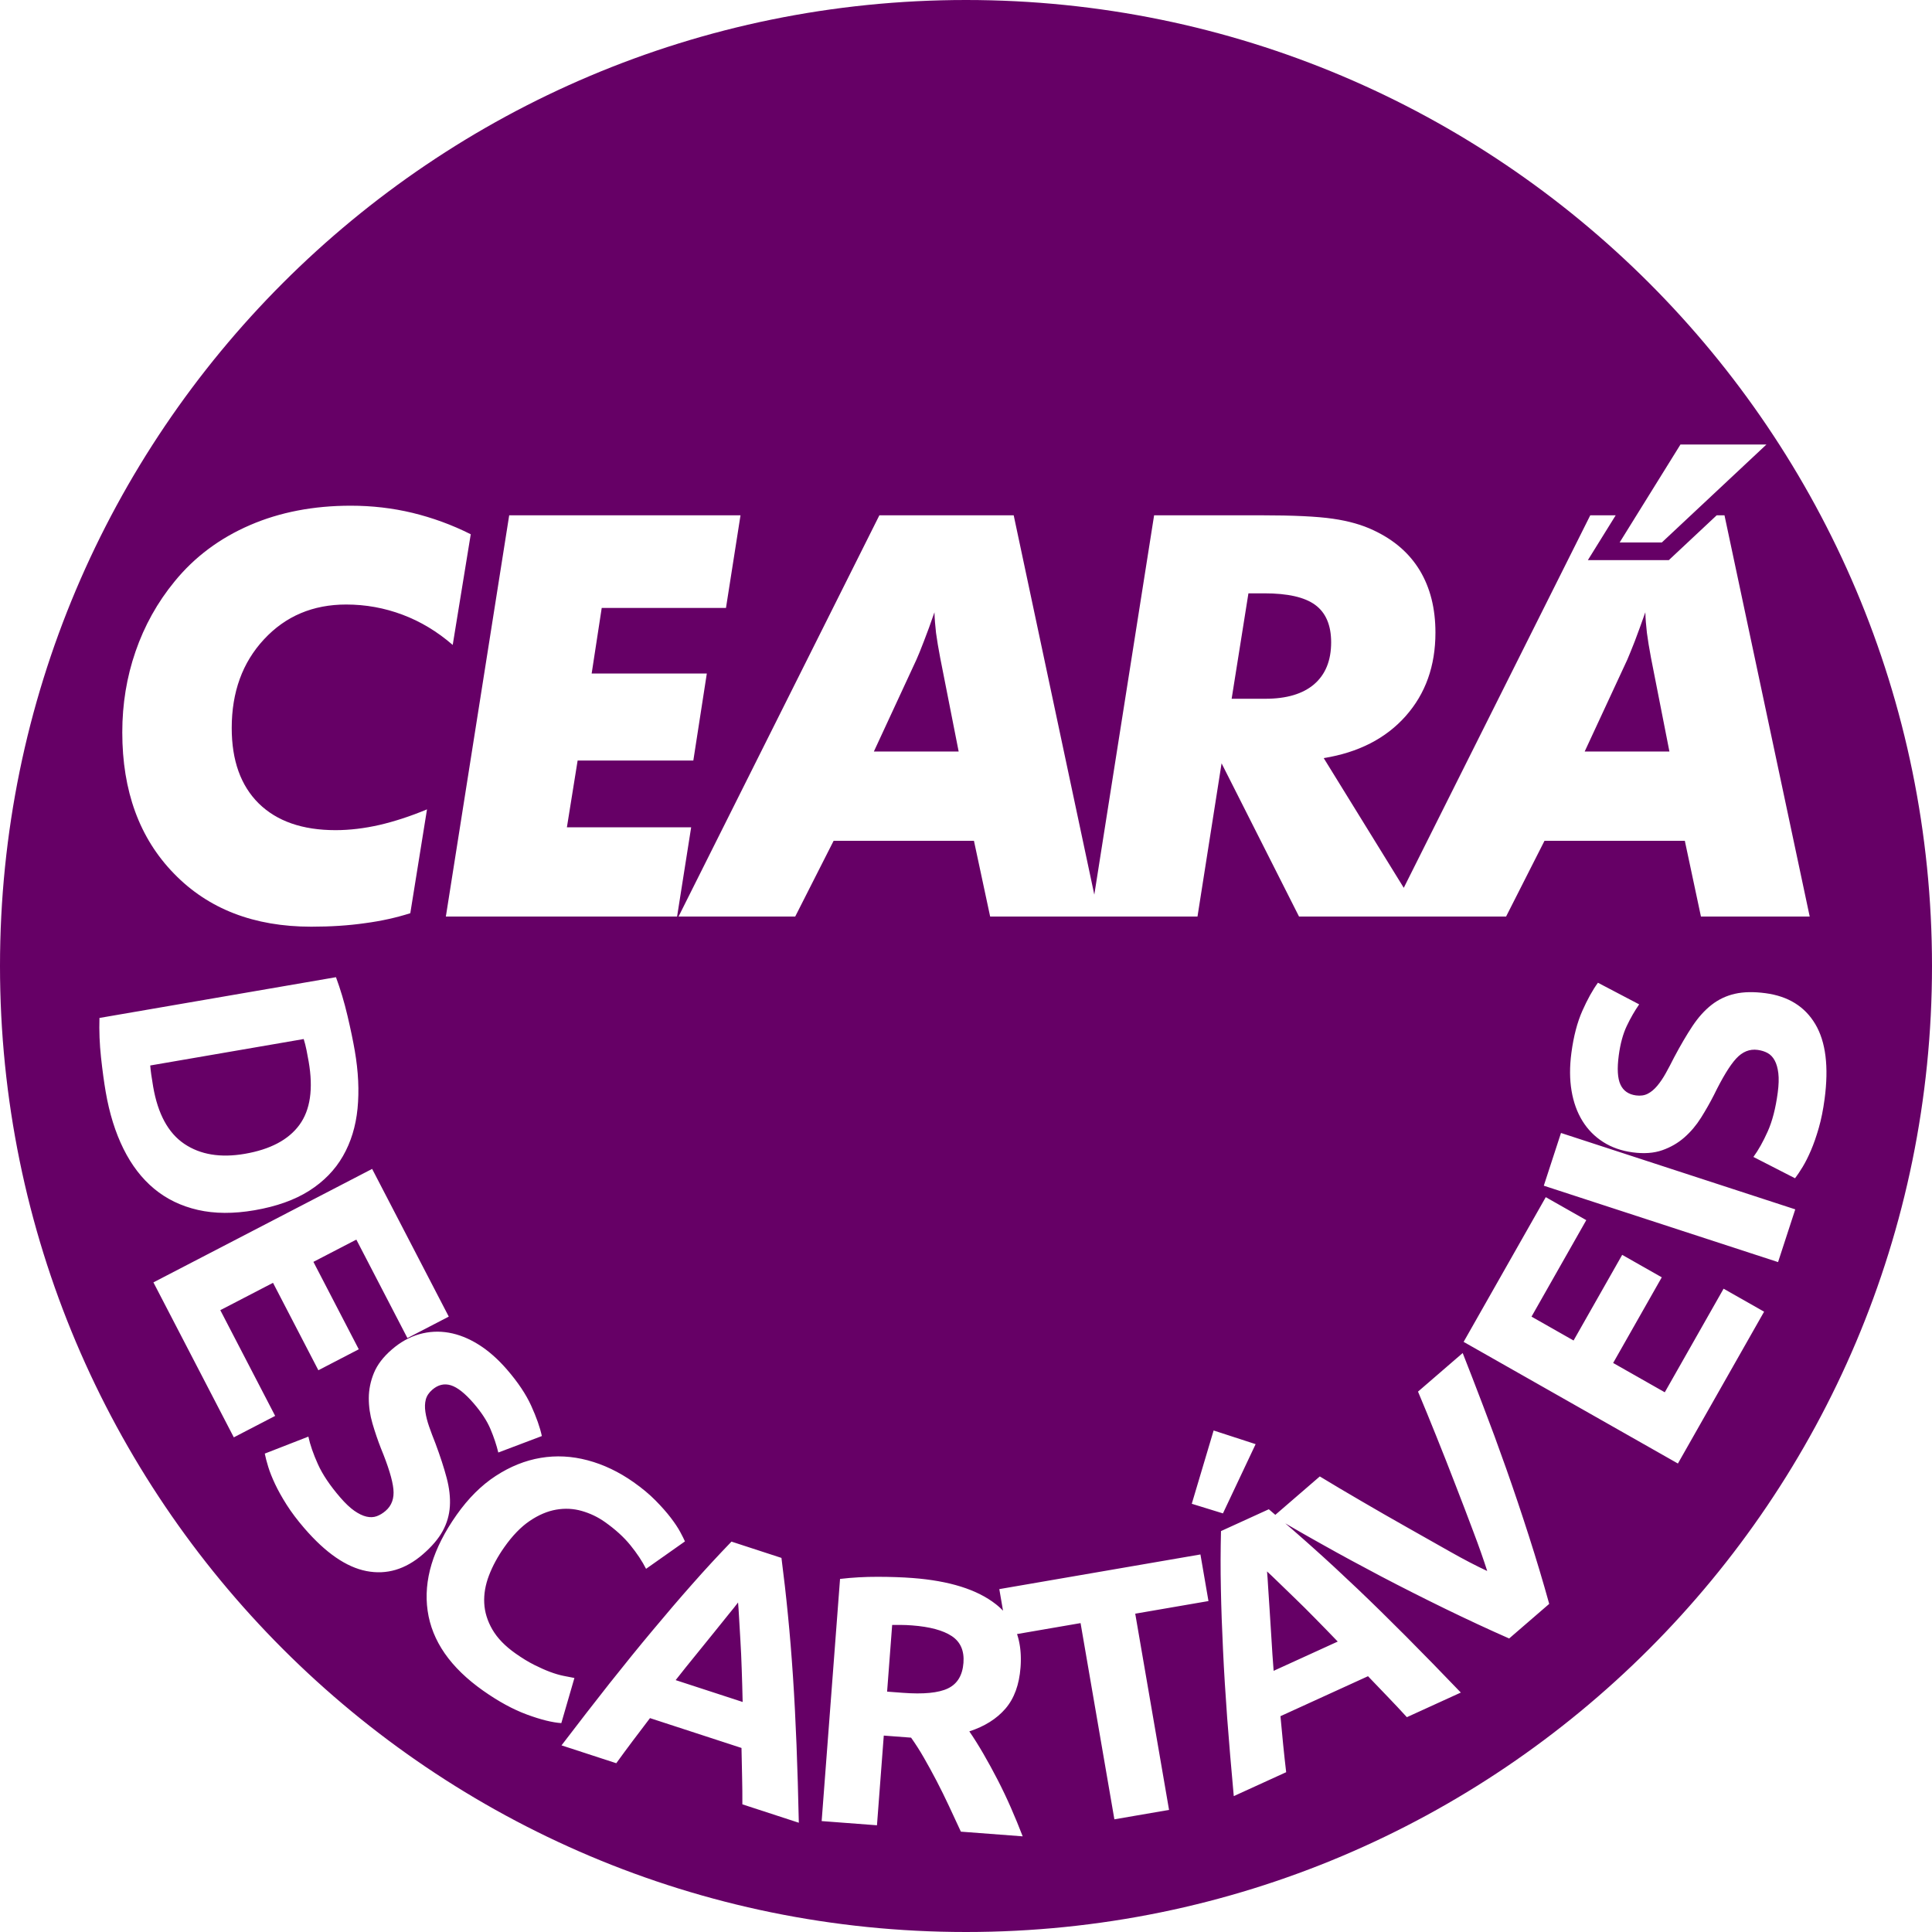 <?xml version="1.0" encoding="UTF-8"?>
<!DOCTYPE svg PUBLIC "-//W3C//DTD SVG 1.1//EN" "http://www.w3.org/Graphics/SVG/1.1/DTD/svg11.dtd">
<!-- Creator: CorelDRAW 2020 (64 Bit) -->
<svg xmlns="http://www.w3.org/2000/svg" xml:space="preserve" width="44.79mm" height="44.79mm" version="1.1" style="shape-rendering:geometricPrecision; text-rendering:geometricPrecision; image-rendering:optimizeQuality; fill-rule:evenodd; clip-rule:evenodd"
viewBox="0 0 50882.88 50882.88"
 xmlns:xlink="http://www.w3.org/1999/xlink"
 xmlns:xodm="http://www.corel.com/coreldraw/odm/2003">
 <defs>
  <style type="text/css">
   <![CDATA[
    .fil0 {fill:#660066}
   ]]>
  </style>
 </defs>
 <g id="Camada_x0020_1">
  <path class="fil0" d="M25441.44 50882.88c14050.91,0 25441.44,-11390.53 25441.44,-25441.44 0,-14050.91 -11390.53,-25441.44 -25441.44,-25441.44 -14050.91,0 -25441.44,11390.53 -25441.44,25441.44 0,14050.91 11390.53,25441.44 25441.44,25441.44zm-13043.35 -36812.31l-474.98 2915.2c-402.39,-349.67 -844.53,-616.87 -1319.51,-795.12 -475.09,-179.15 -970.98,-269.36 -1485.6,-269.36 -875.32,0 -1597.84,304.57 -2165.18,917.13 -567.45,610.28 -849.99,1387.79 -849.99,2335.59 0,854.42 237.43,1517.53 712.53,1987.05 477.14,467.37 1150.13,702.64 2022.16,702.64 372.85,0 761.03,-47.26 1157.97,-137.46 394.77,-92.25 812.61,-227.55 1250.33,-410.11l-439.88 2734.79c-362.85,115.42 -759.9,205.62 -1195.34,262.77 -435.44,62.71 -907.24,92.36 -1413.01,92.36 -1504.35,0 -2711.73,-465.1 -3616.7,-1399.83 -908.38,-932.46 -1360.3,-2172.79 -1360.3,-3717.81 0,-747.74 115.42,-1454.82 349.67,-2132.24 233.12,-675.15 575.18,-1292.02 1028.12,-1842.89 526.78,-646.64 1189.89,-1139.34 1982.73,-1482.42 789.55,-341.95 1676.91,-512.36 2656.75,-512.36 559.73,0 1100.71,62.71 1622.95,188.01 524.51,127.58 1036.98,312.3 1537.29,564.04zm-8441.59 13991.15c5.57,68.73 14.43,148.03 26.7,237.66 12.38,89.75 29.08,196.19 50.33,319.23 124.06,719.8 397.5,1222.27 820.34,1507.3 422.95,285.15 954.28,372.39 1594.09,262.2 670.61,-115.54 1149.56,-369.1 1436.87,-760.69 287.31,-391.59 368.87,-947.23 244.82,-1667.14 -16.93,-98.38 -36.01,-199.72 -57.03,-303.78 -21.13,-104.06 -45.78,-201.19 -73.96,-291.28l-4042.15 696.51zm84.07 5712.36l5760.42 -2988.7 2018.41 3890.15 -1089.01 564.95 -1345.53 -2593.36 -1130.48 586.42 1194.55 2302.53 -1063.9 552 -1194.66 -2302.42 -1388.13 720.25 1444.7 2784.55 -1088.9 564.95 -2117.47 -4081.35zm4920.09 5663.62c134.62,155.86 258.9,273.45 372.51,352.51 113.83,79.18 219.6,130.08 317.52,152.68 97.93,22.72 187.79,19.31 269.7,-10.11 81.8,-29.42 160.52,-76.8 236.07,-142.01 160.75,-138.82 228.91,-329.68 204.6,-572.68 -24.31,-243 -134.17,-601.88 -329.57,-1076.4 -82.02,-209.71 -155.86,-426.47 -221.3,-650.27 -65.55,-223.91 -97.93,-447.6 -97.02,-671.06 0.8,-223.46 45.78,-443.74 134.62,-660.72 88.95,-217.1 246.75,-423.52 473.62,-619.37 226.75,-195.85 467.82,-329.79 723.2,-401.82 255.38,-72.14 514.17,-85.32 776.37,-39.53 262.2,45.78 523.49,150.07 783.76,312.98 260.27,162.91 510.88,383.76 751.61,662.54 285.71,330.7 497.13,647.09 634.37,949.28 137.23,302.19 230.62,568.02 280.26,797.27l-1147.18 433.97c-47.49,-198.13 -116.44,-404.66 -206.99,-619.26 -90.54,-214.71 -237.89,-440.1 -441.81,-676.4 -228.57,-264.58 -429.42,-423.06 -602.67,-475.66 -173.13,-52.49 -335.36,-13.41 -486.57,117.13 -89.75,77.59 -147,164.04 -171.77,259.7 -24.65,95.54 -28.17,203.69 -10.34,324.57 17.72,120.76 50.33,249.36 97.93,385.57 47.49,136.33 103.04,284.24 166.66,443.74 125.87,336.84 224.37,639.36 295.37,908.04 71.12,268.56 99.29,518.49 84.64,749.79 -14.65,231.3 -78.16,449.08 -190.51,653.34 -112.35,204.26 -286.62,408.41 -522.92,612.33 -458.28,395.8 -952.57,542.23 -1482.88,439.31 -530.19,-102.93 -1074.81,-478.16 -1633.86,-1125.36 -187.79,-217.44 -344.11,-424.65 -469.07,-621.98 -124.96,-197.22 -226.75,-379.55 -305.25,-546.78 -78.5,-167.34 -138.26,-317.75 -179.38,-451.35 -41.24,-133.6 -71.34,-249.82 -90.77,-348.54l1148.2 -447.15c46.12,215.73 130.19,458.73 252.09,728.77 121.9,270.15 317.41,561.09 586.77,872.93zm3766.21 5091.17c-862.6,-607.56 -1350.87,-1310.31 -1464.59,-2108.27 -113.83,-797.84 140.19,-1638.4 762.06,-2521.33 309.23,-438.97 653.91,-782.28 1034.48,-1029.71 380.35,-247.43 774.1,-405.34 1181.26,-473.73 407.04,-68.39 819.54,-47.03 1237.6,64.19 418.06,111.1 821.02,303.32 1208.98,576.43 224.6,158.25 417.04,318.66 577.45,481.23 160.3,162.57 294.12,314 401.48,454.53 107.24,140.41 190.63,265.95 250.16,376.6 59.53,110.65 100.65,193.13 123.6,247.43l-1024.03 721.95c-102.24,-201.76 -240.16,-409.66 -413.97,-623.69 -173.81,-214.03 -398.52,-418.06 -674.13,-612.21 -183.81,-129.4 -385.23,-225.5 -604.49,-288.33 -219.26,-62.71 -444.08,-74.07 -674.58,-34.08 -230.62,39.99 -462.14,138.37 -694.8,295.26 -232.66,156.89 -456.8,388.41 -672.54,694.69 -172.56,244.93 -306.62,492.25 -402.16,741.84 -95.65,249.59 -137.35,493.16 -125.19,730.82 12.04,237.55 83.61,469.3 214.71,695.26 130.99,225.85 334.34,435.9 610.05,630.05 173.47,122.24 336.38,221.64 488.5,298.21 152.23,76.68 291.85,138.71 418.75,186.2 127.01,47.37 243.91,82.02 350.7,103.72 106.79,21.81 204.15,40.78 292.19,56.92l-344.9 1188.87c-240.27,-16.59 -542.35,-91.79 -906.11,-225.85 -363.76,-134.05 -747.29,-342.97 -1150.47,-626.98zm6824.89 2991.77c0.45,-237.77 -0.68,-481.23 -7.27,-732.86 -5.11,-251.18 -10.11,-502.36 -15.79,-752.06l-2409.77 -785.8c-150.64,200.4 -302.87,400.34 -455.1,600.17 -151.21,201.87 -295.03,396.37 -432.95,587.79l-1442.32 -470.32c449.76,-588.81 869.64,-1131.5 1261.35,-1627.72 393.07,-495.54 769.55,-960.52 1132.41,-1393.7 361.38,-433.85 711.62,-843.28 1052.2,-1228.06 338.99,-385.23 683.56,-757.17 1030.62,-1116.73l1316.22 429.2c63.85,493.61 121.44,996.65 171.2,1508.66 51.24,512.47 94.29,1050.16 132.01,1614.09 37.72,563.93 67.82,1161.49 93.16,1793.47 25.33,632.09 44.65,1318.04 60.89,2058.74l-1486.85 -484.86zm4480.55 -5960.7c971.09,73.73 1701.79,302.98 2192.33,687.65l22.61 17.95 0.23 0.23 2.95 2.39 15.79 13.06 3.18 2.61 0.45 0.34 2.73 2.27 3.07 2.61 12.5 10.57 3.07 2.73 0.57 0.45 2.5 2.16 15.34 13.41 2.95 2.73 0.8 0.57 2.27 2.04 3.07 2.73 13.86 12.61 1.02 1.02 1.02 0.8 2.04 1.93 2.95 2.73 11.7 11.02 2.95 2.73 1.14 1.02 1.82 1.7 2.84 2.84 2.95 2.73 2.84 2.84 2.84 2.73 2.95 2.84 2.84 2.73 2.84 2.84 2.84 2.84 2.84 2.84 2.84 2.73 5.68 5.68 2.84 2.84 3.52 3.64 4.77 4.88 2.84 2.84 5.45 5.68 2.84 2.95 1.59 1.59 1.14 1.25 -98.04 -568.82 5297.14 -912.81 211.53 1227.38 -1928.77 332.41 890.54 5167.97 -1439.71 248.11 -890.54 -5167.97 -1673.28 288.33 0.45 1.25 6.13 18.97 1.25 3.75 0.11 0.34 1.48 4.77 4.77 15.45 4.09 13.75 0.91 2.95 3.64 12.38 3.41 12.38 0.11 0.11 3.41 12.5 0.57 2.27 2.73 10.34 3.29 12.61 0.57 2.04 3.29 13.52 4.43 17.95 1.02 4.66 0.23 0.57 2.73 12.27 2.84 12.84 2.61 12.27 0.23 0.68 2.73 12.95 0.23 1.25 2.04 10.57 0.34 1.25 2.5 13.06 0.57 2.73 1.7 9.54 0.23 0.8 2.27 13.18 0.68 3.41 2.73 16.36 2.84 17.61 0.45 2.5 0.23 1.7 0.8 4.77 3.07 20.9 1.36 9.66 0.45 3.29 1.82 13.52 0.91 7.61 0.23 2.04 2.16 17.61 1.25 10.57 0.34 3.07 1.48 13.75 1.36 13.63 0 0.23 0.45 4.32 2.16 23.4 0.23 2.84 0.34 4.54 1.7 21.36 0.8 11.59 1.36 21.58 0.23 3.07 0.23 5.23 1.25 23.74 0.11 2.61 0.11 2.16 1.02 28.63 0 0.91 0 0.57 0.8 27.38 0.11 4.09 0 2.61 0.34 27.38 0 2.27 0 7.38 0 20.34 0 10.91 -0.34 23.18 0 3.41 0 1.14 -0.8 29.76 0 2.16 -0.11 2.95 -1.02 29.76 -0.11 1.36 -1.48 30.22 -0.11 2.5 -0.34 6.48c-1.14,20.22 -2.39,40.67 -3.98,61.23 -34.54,454.42 -166.77,815.45 -396.82,1082.76 -230.05,267.42 -547.35,467.25 -951.78,599.26 118.49,171.77 241.3,367.4 368.65,586.77 127.35,219.48 252.43,448.06 375.23,685.94 122.81,237.77 240.27,484.64 352.4,740.47 112.01,255.84 215.05,506.22 309.23,751.26l-1627.95 -123.49c-103.72,-220.85 -207.33,-444.65 -312.07,-671.74 -106.45,-227.21 -214.83,-448.28 -326.95,-663.45 -111.9,-215.05 -224.82,-419.31 -335.36,-612.44 -110.54,-193.01 -223.91,-369.1 -337.18,-528.03l-719 -54.53 -179.27 2362.4 -1456.75 -110.54 484.18 -6377.63c322.18,-38.17 653.91,-56.8 995.06,-55.89 341.15,0.8 645.5,11.36 913.26,31.7zm13019.04 3663.85c-160.75,-175.4 -326.27,-353.76 -501.45,-534.62 -173.7,-181.43 -347.52,-362.85 -520.65,-542.91l-2305.71 1052.54c24.65,249.47 47.94,499.63 71.12,749.9 25.45,250.84 51.12,491.34 79.07,725.59l-1380.06 629.94c-67.37,-737.86 -125.65,-1421.53 -173.13,-2051.81 -46.12,-630.84 -83.61,-1227.95 -109.63,-1792.56 -27.61,-563.93 -46.92,-1102.3 -56.57,-1616.02 -11.13,-513.04 -9.32,-1020.05 2.84,-1519.68l1259.42 -574.95 2.61 2.27 2.73 2.27 2.73 2.27 2.73 2.27 2.61 2.27 2.73 2.27 1.7 1.48 0.91 0.8 2.73 2.27 2.73 2.27 2.73 2.27 2.61 2.27 2.73 2.16 2.73 2.27 0.68 0.68 1.93 1.59 2.73 2.27 2.73 2.27 2.73 2.27 2.61 2.27 2.73 2.27 2.5 2.04 0.11 0.23 2.73 2.27 2.73 2.27 2.73 2.27 2.61 2.27 2.73 2.27 2.73 2.27 1.48 1.25 1.14 1.02 2.73 2.27 2.73 2.27 2.73 2.27 2.61 2.27 2.73 2.27 2.73 2.27 0.45 0.45 2.16 1.82 2.73 2.27 2.73 2.27 2.73 2.27 2.61 2.27 2.73 2.27 2.27 1.93 0.45 0.34 2.61 2.27 2.73 2.27 2.73 2.27 2.61 2.27 2.73 2.27 2.73 2.27 1.25 1.14 1.48 1.14 2.61 2.27 2.73 2.27 2.73 2.27 2.61 2.27 2.73 2.27 2.73 2.27 0.34 0.34 2.39 1.93 2.61 2.27 2.73 2.27 2.73 2.39 2.61 2.27 2.73 2.27 2.04 1.7 0.68 0.57 2.61 2.27 2.73 2.27 2.73 2.27 2.73 2.27 1171.37 -1011.65c337.97,205.06 703.78,423.29 1099.69,652.54 395.91,231.41 792.96,459.76 1190.46,683.56 398.52,225.05 778.87,440.9 1144.45,646.98 363.42,205.85 688.56,374.55 974.38,507.24 -94.63,-295.71 -214.37,-639.82 -363.87,-1032.44 -147.23,-392.62 -303.1,-802.39 -468.96,-1228.29 -163.48,-425.9 -331.61,-852.03 -502.93,-1277.37 -169.16,-425.11 -332.86,-819.88 -486.45,-1186.37l1176.49 -1016.08c160.52,407.95 341.15,872.59 538.82,1392.79 199.83,520.31 402.05,1069.58 607.33,1651.12 205.28,581.54 405.23,1176.03 599.83,1783.47 194.6,607.33 372.62,1200.23 532.69,1779.5l-1054.82 911.11c-552.12,-243 -1115.03,-505.43 -1687.7,-784.21 -573.7,-279.81 -1134,-563.14 -1679.64,-848.74 -545.53,-287.76 -1062.88,-566.89 -1548.54,-840.33l-16.81 -9.32 -6.02 -3.41 -10.68 -5.91 -12.04 -6.82 -4.54 -2.61 -16.7 -9.32 -1.36 -0.68 -15.11 -8.63 -7.38 -4.09 -9.2 -5.11 -13.29 -7.5 -3.18 -1.82 -16.47 -9.2 -2.73 -1.48 -13.63 -7.73 -8.63 -4.88 -7.73 -4.32 -14.43 -8.07 -1.82 -1.14 -16.25 -9.09 -4.09 -2.27 -12.16 -6.93 -9.88 -5.57 -6.25 -3.52 -15.68 -8.86 -0.45 -0.23 -16.13 -9.09 -5.23 -2.95 -10.79 -6.13 -11.02 -6.25 -5 -2.73 -15.9 -9.09 -0.8 -0.45 -15.11 -8.52 -6.48 -3.64 -9.32 -5.34 -12.27 -6.93 -3.52 -2.04 -15.79 -8.86 -2.16 -1.25 -13.63 -7.73 -7.73 -4.32 -7.95 -4.54 -13.29 -7.61 -2.27 -1.25 -15.56 -8.86 -3.41 -1.93 -12.16 -6.93 -8.97 -5.11 -6.48 -3.64 -14.54 -8.29 -0.91 -0.57 -15.45 -8.75 -4.54 -2.61 -10.79 -6.13 -10.11 -5.79 -5.23 -2.95 -15.22 -8.75 -0.34 -0.23 -14.88 -8.41 -5.79 -3.41 -9.43 -5.34 -11.13 -6.36 -3.98 -2.27 -15.11 -8.63 -1.48 -0.91 -13.52 -7.73 -6.93 -3.98 -8.07 -4.66 -12.38 -7.04 -2.61 -1.48 -14.88 -8.52 -2.73 -1.59 -12.16 -7.04 -8.07 -4.66 -6.7 -3.75 -13.41 -7.73 -1.36 -0.8 -14.77 -8.52 -3.86 -2.27 -10.79 -6.13 -9.2 -5.34 -5.45 -3.18 -14.43 -8.29 -0.11 -0.11 -14.65 -8.41 -5 -2.84 -9.43 -5.45 -10.22 -6.02 -4.2 -2.39 -14.43 -8.29 -1.02 -0.68 -13.41 -7.73 -6.13 -3.52 -8.18 -4.77 -11.25 -6.48 -2.95 -1.7 -14.31 -8.29 -2.16 -1.25 -12.04 -7.04 -7.27 -4.2 -6.82 -3.98 -12.38 -7.16 -1.7 -1.02 -14.09 -8.18 -3.29 -1.93 -10.68 -6.25 -8.29 -4.88 -5.68 -3.29 -13.29 -7.73 -0.57 -0.34 -0.11 0 11.13 9.54 2.73 2.27 8.41 7.38 9.43 8.07 1.7 1.48 11.13 9.54 5.11 4.43 6.02 5.23 11.25 9.54 0.68 0.68 10.45 8.97 7.5 6.48 3.64 3.18 11.13 9.66 3.18 2.73 7.95 6.93 9.88 8.52 1.25 1.02 11.13 9.66 5.57 4.88 5.57 4.77 11.13 9.66 1.25 1.14 9.88 8.52 8.07 7.04 3.07 2.73 11.13 9.66 3.75 3.18 7.38 6.48 10.57 9.09 0.57 0.68 11.13 9.66 6.25 5.34 5 4.43 11.13 9.66 1.7 1.59 9.43 8.07 8.52 7.5 2.61 2.27 11.13 9.77 4.2 3.64 6.93 6.13 11.02 9.54 0.11 0.11 11.13 9.77 6.7 5.79 4.54 3.98 11.13 9.77 2.27 2.04 8.86 7.73 9.09 7.95 2.04 1.82 11.13 9.88 22.38 19.54 0.34 0.34 10.79 9.43 7.16 6.36 3.98 3.52 11.13 9.77 2.84 2.5 8.29 7.38 9.66 8.41 1.48 1.36 11.25 9.88 5.23 4.54 5.91 5.23 11.13 9.88 0.91 0.8 10.22 9.09 7.73 6.82 3.52 3.07 11.13 9.88 3.29 2.95 7.84 6.93 10.11 8.97 1.02 0.91 11.13 9.88 5.79 5.11 5.45 4.77 11.13 9.88 1.36 1.25 9.77 8.75 8.18 7.27 2.95 2.61 11.13 9.88 3.86 3.41 7.38 6.59 10.57 9.43 0.57 0.45 11.13 10 6.25 5.57 4.88 4.43 11.13 9.88 1.93 1.7 9.32 8.29 8.75 7.73 2.39 2.27 11.13 10 4.43 3.86 6.7 6.13 11.25 9.88c384.55,342.63 780.12,709.34 1189.55,1098.89 409.43,389.55 836.01,809.09 1282.48,1257.26 446.46,448.17 924.97,939.96 1438.23,1474.36l-1422.67 649.36zm7139.68 -6679.25l-5643.74 -3203.75 2163.59 -3811.31 1066.86 605.62 -1442.32 2540.87 1107.53 628.8 1280.55 -2255.84 1042.43 591.65 -1280.55 2255.84 1359.96 772.05 1548.77 -2728.09 1066.86 605.51 -2269.93 3998.64zm-3532.18 -7316.79l452.83 -1388.81 6169.85 2011.82 -452.83 1388.93 -6169.85 -2011.93zm6160.98 -2448.17c27.15,-204.26 32.6,-375.23 16.25,-512.7 -16.36,-137.57 -48.62,-250.5 -96.68,-338.88 -48.05,-88.16 -110.31,-153.14 -186.65,-194.83 -76.34,-41.58 -163.93,-68.96 -262.99,-82.14 -210.4,-28.06 -398.41,47.71 -563.93,227.32 -165.63,179.49 -360.92,499.86 -586.08,961.09 -102.24,200.63 -215.28,399.66 -339.22,597.33 -123.83,197.67 -269.7,370.35 -437.26,518.15 -167.68,147.69 -362.17,260.38 -583.47,338.09 -221.3,77.59 -480.43,96.68 -777.51,57.14 -297.08,-39.53 -557.34,-130.76 -780.8,-273.9 -223.35,-143.03 -405.11,-327.75 -544.96,-554.27 -139.96,-226.41 -235.5,-491 -286.51,-793.87 -51.12,-302.76 -52.37,-636.75 -3.75,-1001.88 57.6,-433.17 153.82,-801.36 288.55,-1104.69 134.85,-303.21 271.51,-549.62 410.11,-739l1086.17 569.61c-116.67,167.11 -225.28,355.81 -325.59,565.98 -100.43,210.28 -171.2,470.09 -212.33,779.44 -46.12,346.61 -31.24,602.1 44.53,766.49 75.77,164.39 212.67,259.7 410.68,286.06 117.58,15.56 220.28,0.91 308.09,-44.08 87.93,-44.99 171.09,-114.17 249.7,-207.67 78.5,-93.5 152.91,-203.24 223.23,-329.34 70.32,-125.99 144.05,-265.83 221.07,-419.31 168.25,-317.75 329.11,-592.33 482.7,-823.74 153.71,-231.53 321.84,-418.52 504.52,-561.2 182.68,-142.57 387.73,-239.7 615.05,-291.28 227.21,-51.69 495.66,-56.92 805,-15.79 600.28,79.86 1038,352.17 1313.15,817.04 275.15,464.87 356.26,1121.16 243.57,1968.99 -37.83,284.69 -89.07,539.28 -153.59,763.65 -64.41,224.48 -133.14,421.59 -206.19,591.42 -72.93,169.72 -145.64,314.34 -218.23,433.85 -72.59,119.4 -139.39,219.14 -200.4,299.23l-1096.74 -561.55c130.64,-177.79 256.63,-401.93 377.51,-672.42 121.1,-270.49 208.69,-609.94 262.99,-1018.35zm-13450.17 12607.23c9.09,98.84 20.34,236.07 28.86,408.98 10.57,173.47 23.06,373.64 39.42,601.31 15.79,226.07 30.56,476.68 47.49,750.36 14.77,272.88 35.33,558.59 58.28,856.92l1688.16 -770.58c-206.08,-214.71 -406.25,-420.22 -597.67,-614.14 -190.17,-194.6 -368.19,-370.69 -533.71,-530.19 -163.36,-158.71 -307.87,-298.67 -433.51,-419.65 -124.17,-121.9 -223.57,-215.39 -297.3,-282.99zm-300.26 -3352.57l-860.78 1823.8 -820.79 -253.34 575.41 -1930.25 1106.16 359.78zm-9047.44 4773.99c-105.77,-8.07 -200.97,-12.16 -285.49,-12.27 -84.52,-0.11 -164.27,0 -239.48,0.57l-133.26 1755.53 410.91 31.13c547.8,41.58 945.19,2.84 1192.05,-116.1 246.98,-118.94 382.96,-343.43 408.07,-673.45 24.08,-317.41 -78.61,-552.12 -308.21,-704.23 -229.48,-152 -577.68,-245.73 -1044.59,-281.17zm-4583.48 -603.92c-60.21,78.84 -144.85,187.56 -255.61,320.48 -109.63,134.96 -235.84,290.83 -377.85,469.41 -141.55,177.11 -300.14,371.6 -473.05,584.49 -173.81,210.96 -351.95,435.1 -537.01,670.38l1764.27 575.29c-6.36,-297.64 -14.65,-584.27 -24.31,-856.69 -8.18,-271.85 -20.22,-522.12 -34.08,-751.49 -12.84,-227.44 -24.42,-428.17 -34.99,-602.44 -9.09,-173.59 -18.86,-309.8 -27.38,-409.43zm-12734.47 -10330.37c-553.71,95.43 -1051.52,92.47 -1493.44,-8.75 -441.92,-101.22 -825.45,-286.96 -1150.7,-557.12 -325.36,-270.26 -594.95,-621.3 -808.75,-1053.22 -213.8,-432.04 -369.44,-930.99 -466.91,-1496.96 -44.53,-258.45 -85.77,-561.77 -123.6,-909.97 -37.83,-348.2 -51.58,-694.24 -41.12,-1038.23l6229.26 -1073.45c118.72,321.73 219.94,660.61 303.44,1016.76 83.61,356.26 147.57,663.56 192.1,921.9 94.41,547.57 118.49,1054.93 72.25,1522.3 -46.12,467.14 -173.93,883.61 -383.41,1249.08 -209.37,365.46 -505.31,669.92 -887.93,913.15 -382.51,243.34 -862.82,414.88 -1441.18,514.51zm35952.78 -17587.75l1601.14 -2578.7 2264.13 0 -2753.54 2578.7 -1111.73 0zm-27726.13 7502.76l3272.48 0 -370.58 2349.9c-8473.97,0 -119.97,0 -6089.87,0l1668.16 -10567.46 6092.03 0 -382.73 2440.11 -3272.48 0 -265.04 1727.47 3032.89 0 -355.24 2291.74 -3047.09 0 -282.53 1758.25zm2940.42 2349.9l5289.19 -10567.46 3537.52 0 2123.04 9991.15 1575.01 -9991.15 2813.98 0c850.1,0 1480.15,29.76 1893.56,90.2 414.66,59.3 774.21,161.66 1076.63,306.73 535.42,250.72 940.19,602.67 1215,1057.88 272.76,455.21 410.22,997.33 410.22,1635.22 0,875.21 -259.59,1607.61 -785.12,2199.15 -522.35,588.36 -1242.6,957.8 -2157.46,1105.26l2108.38 3416.53 4911.68 -9810.97 669.7 0 -732.41 1179.89 2132.24 0 1260.1 -1179.89 205.62 0 2244.36 10567.46 -2864.53 0 -424.43 -1994.66 -3695.89 0 -1011.65 1994.66 -2227.89 0 -845.67 0 -2379.55 0 -2039.88 -4035.68 -634.48 4035.68 -2595.06 0 -213.35 0 -2652.32 0 -426.7 -1994.66 -3695.89 0 -1011.65 1994.66 -3072.31 0zm5144 -4345.7l2233.46 0 -486.11 -2466.57c-47.26,-248.45 -84.64,-468.39 -109.97,-657.54 -21.93,-192.45 -37.38,-372.74 -41.81,-543.26 -100.09,290.37 -192.33,545.41 -278.22,763.19 -82.36,216.64 -149.5,379.44 -196.76,484.98l-1120.59 2419.2zm9422.79 -1389.95l887.48 0c559.61,0 985.18,-127.58 1282.14,-379.44 300.14,-257.2 450.9,-625.62 450.9,-1107.3 0,-450.78 -140.87,-780.69 -420.11,-985.29 -278.22,-204.49 -725.82,-304.57 -1340.42,-304.57l-417.95 0 -442.03 2776.6zm9297.48 1389.95l2232.21 0 -484.98 -2466.57c-47.26,-248.45 -82.48,-468.39 -107.7,-657.54 -22.04,-192.45 -37.38,-372.74 -41.81,-543.26 -102.24,290.37 -195.74,545.41 -278.22,763.19 -84.64,216.64 -151.78,379.44 -196.88,484.98l-1122.64 2419.2z"/>
 </g>
</svg>
